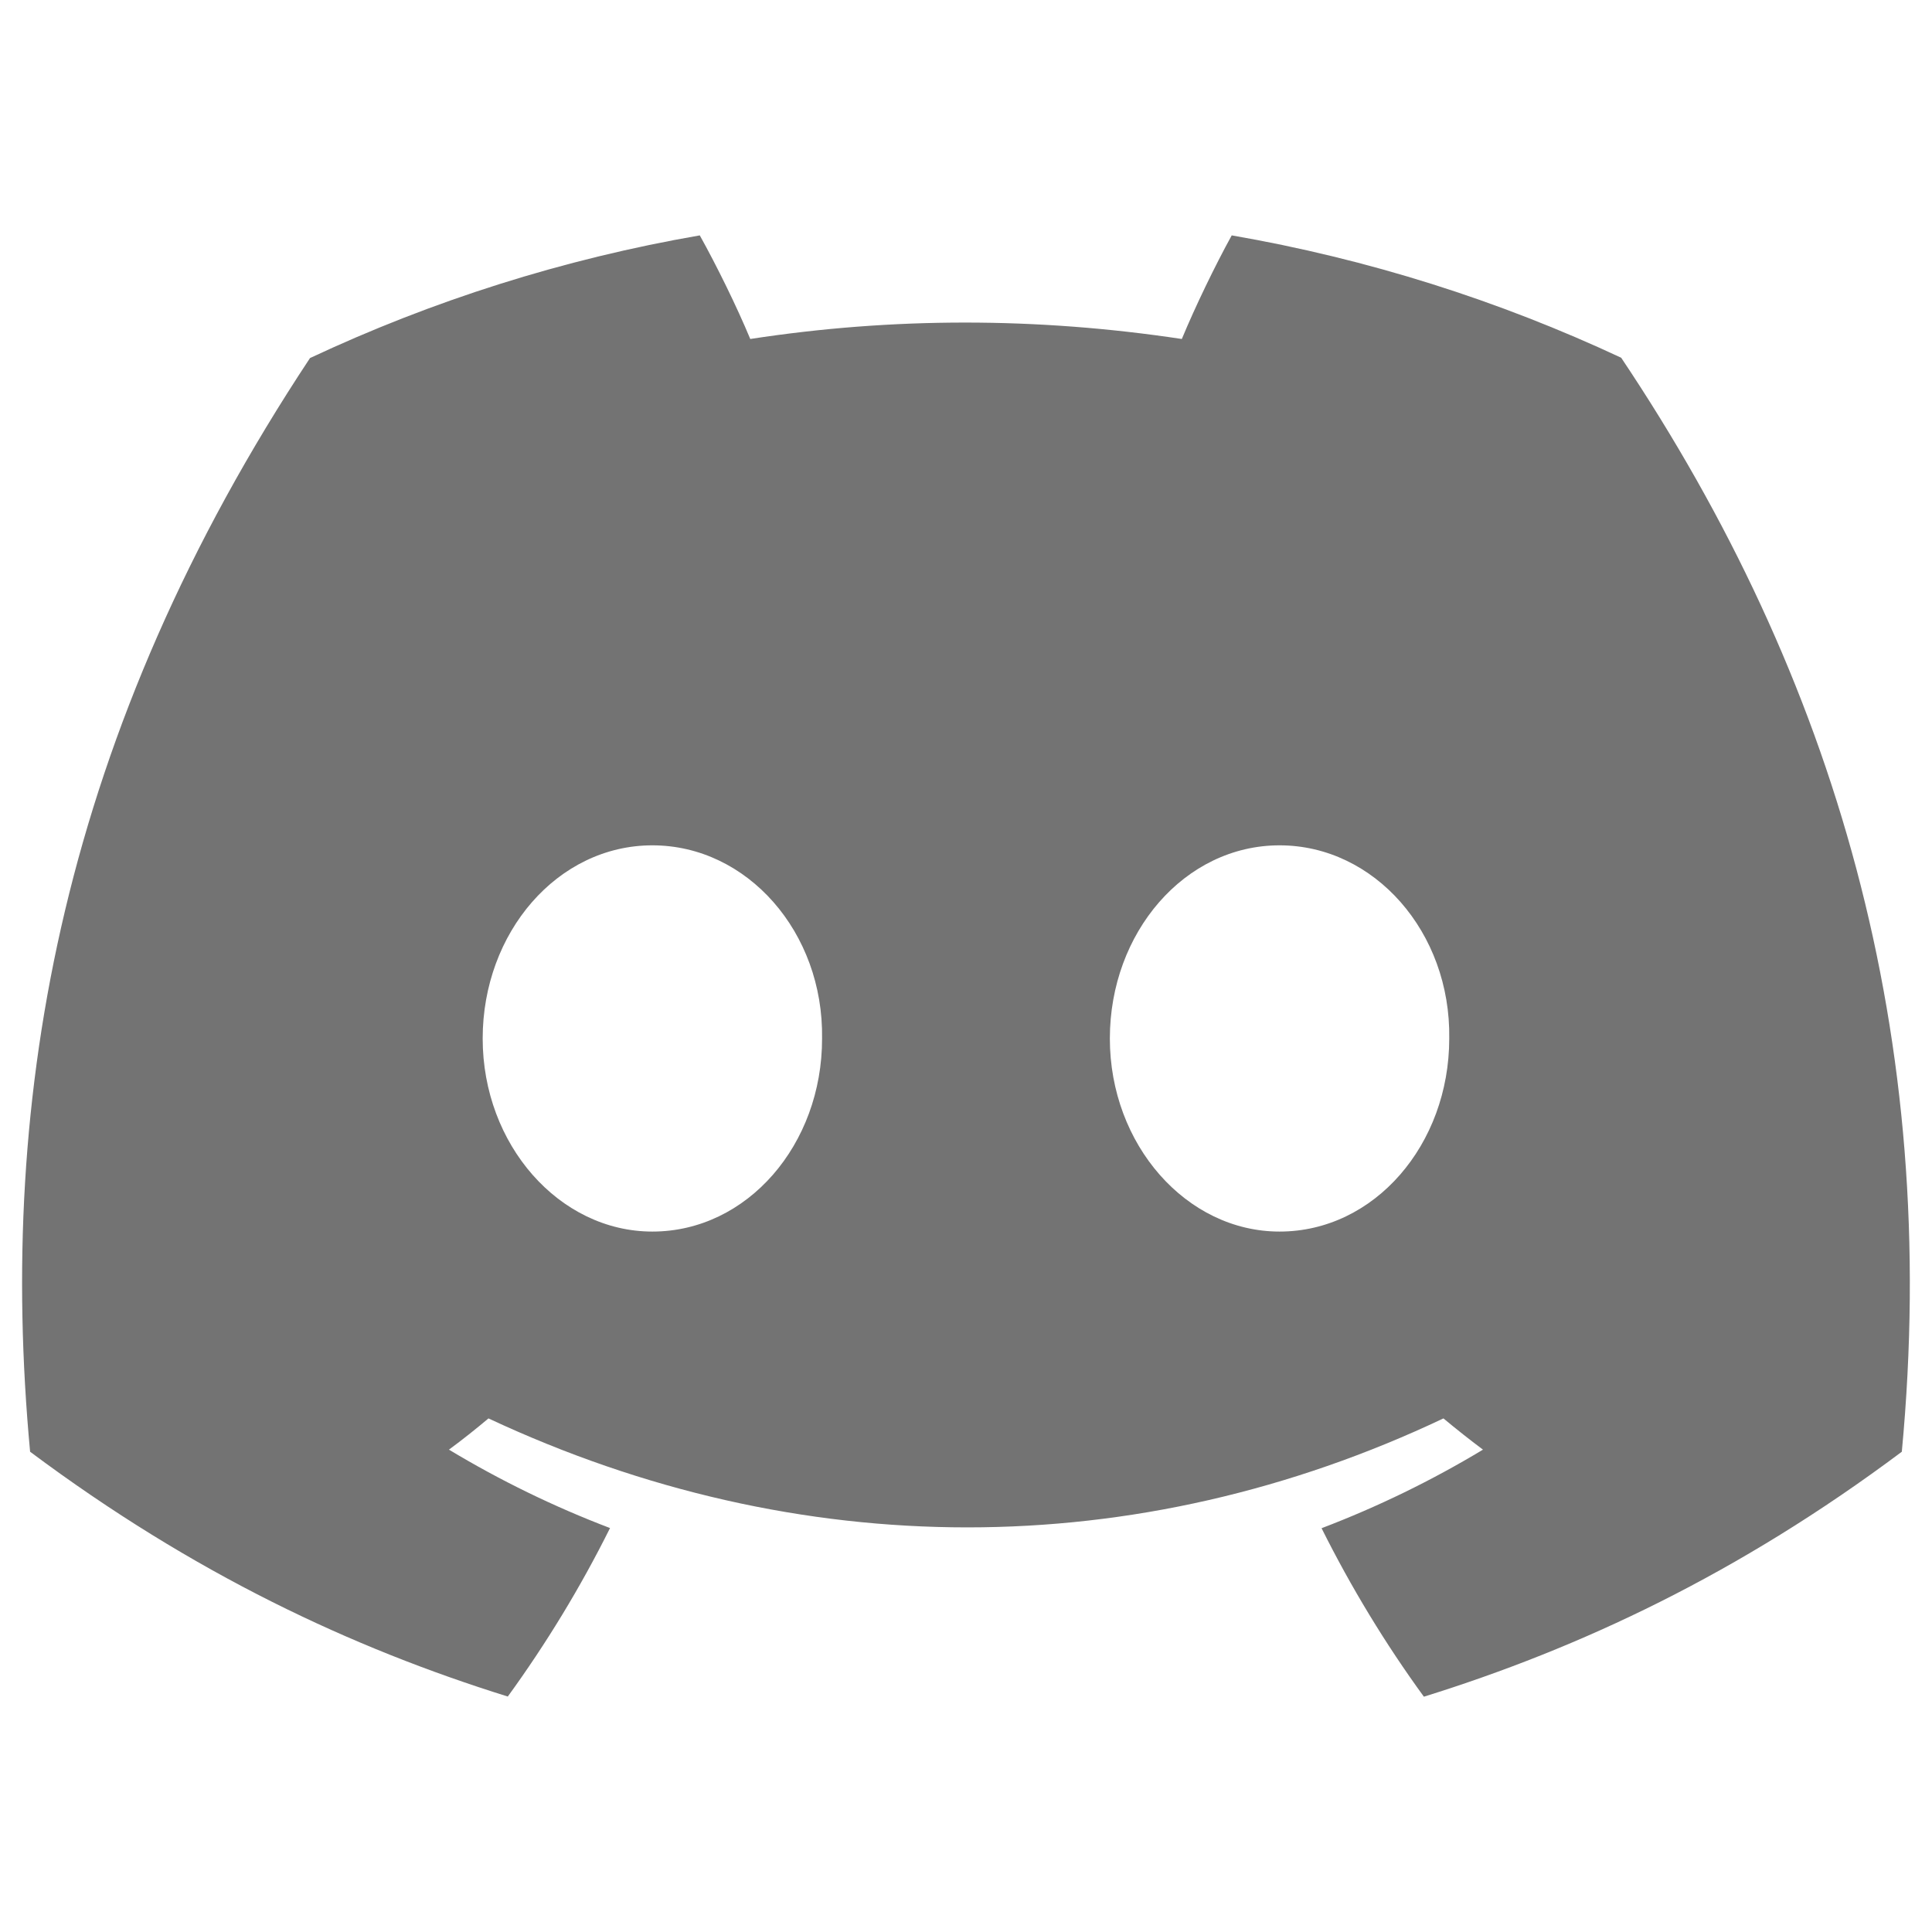 <svg width="24" height="24" viewBox="0 0 24 24" fill="none" xmlns="http://www.w3.org/2000/svg">
<path d="M20.139 4.444C18.621 3.734 16.998 3.218 15.301 2.924C15.093 3.301 14.849 3.807 14.681 4.211C12.878 3.939 11.09 3.939 9.32 4.211C9.152 3.807 8.903 3.301 8.693 2.924C6.994 3.218 5.369 3.736 3.851 4.448C0.789 9.075 -0.041 13.587 0.374 18.034C2.405 19.551 4.373 20.472 6.308 21.075C6.785 20.418 7.211 19.719 7.578 18.982C6.879 18.716 6.21 18.389 5.577 18.008C5.745 17.884 5.909 17.754 6.068 17.62C9.926 19.425 14.119 19.425 17.931 17.62C18.092 17.754 18.256 17.884 18.422 18.008C17.788 18.39 17.116 18.718 16.417 18.984C16.784 19.719 17.209 20.419 17.688 21.077C19.625 20.474 21.595 19.553 23.625 18.034C24.112 12.878 22.794 8.408 20.139 4.444ZM8.104 15.299C6.946 15.299 5.996 14.218 5.996 12.901C5.996 11.584 6.926 10.501 8.104 10.501C9.283 10.501 10.233 11.582 10.212 12.901C10.214 14.218 9.283 15.299 8.104 15.299ZM15.895 15.299C14.737 15.299 13.787 14.218 13.787 12.901C13.787 11.584 14.717 10.501 15.895 10.501C17.074 10.501 18.024 11.582 18.003 12.901C18.003 14.218 17.074 15.299 15.895 15.299Z" fill="#737373"/>
</svg>
